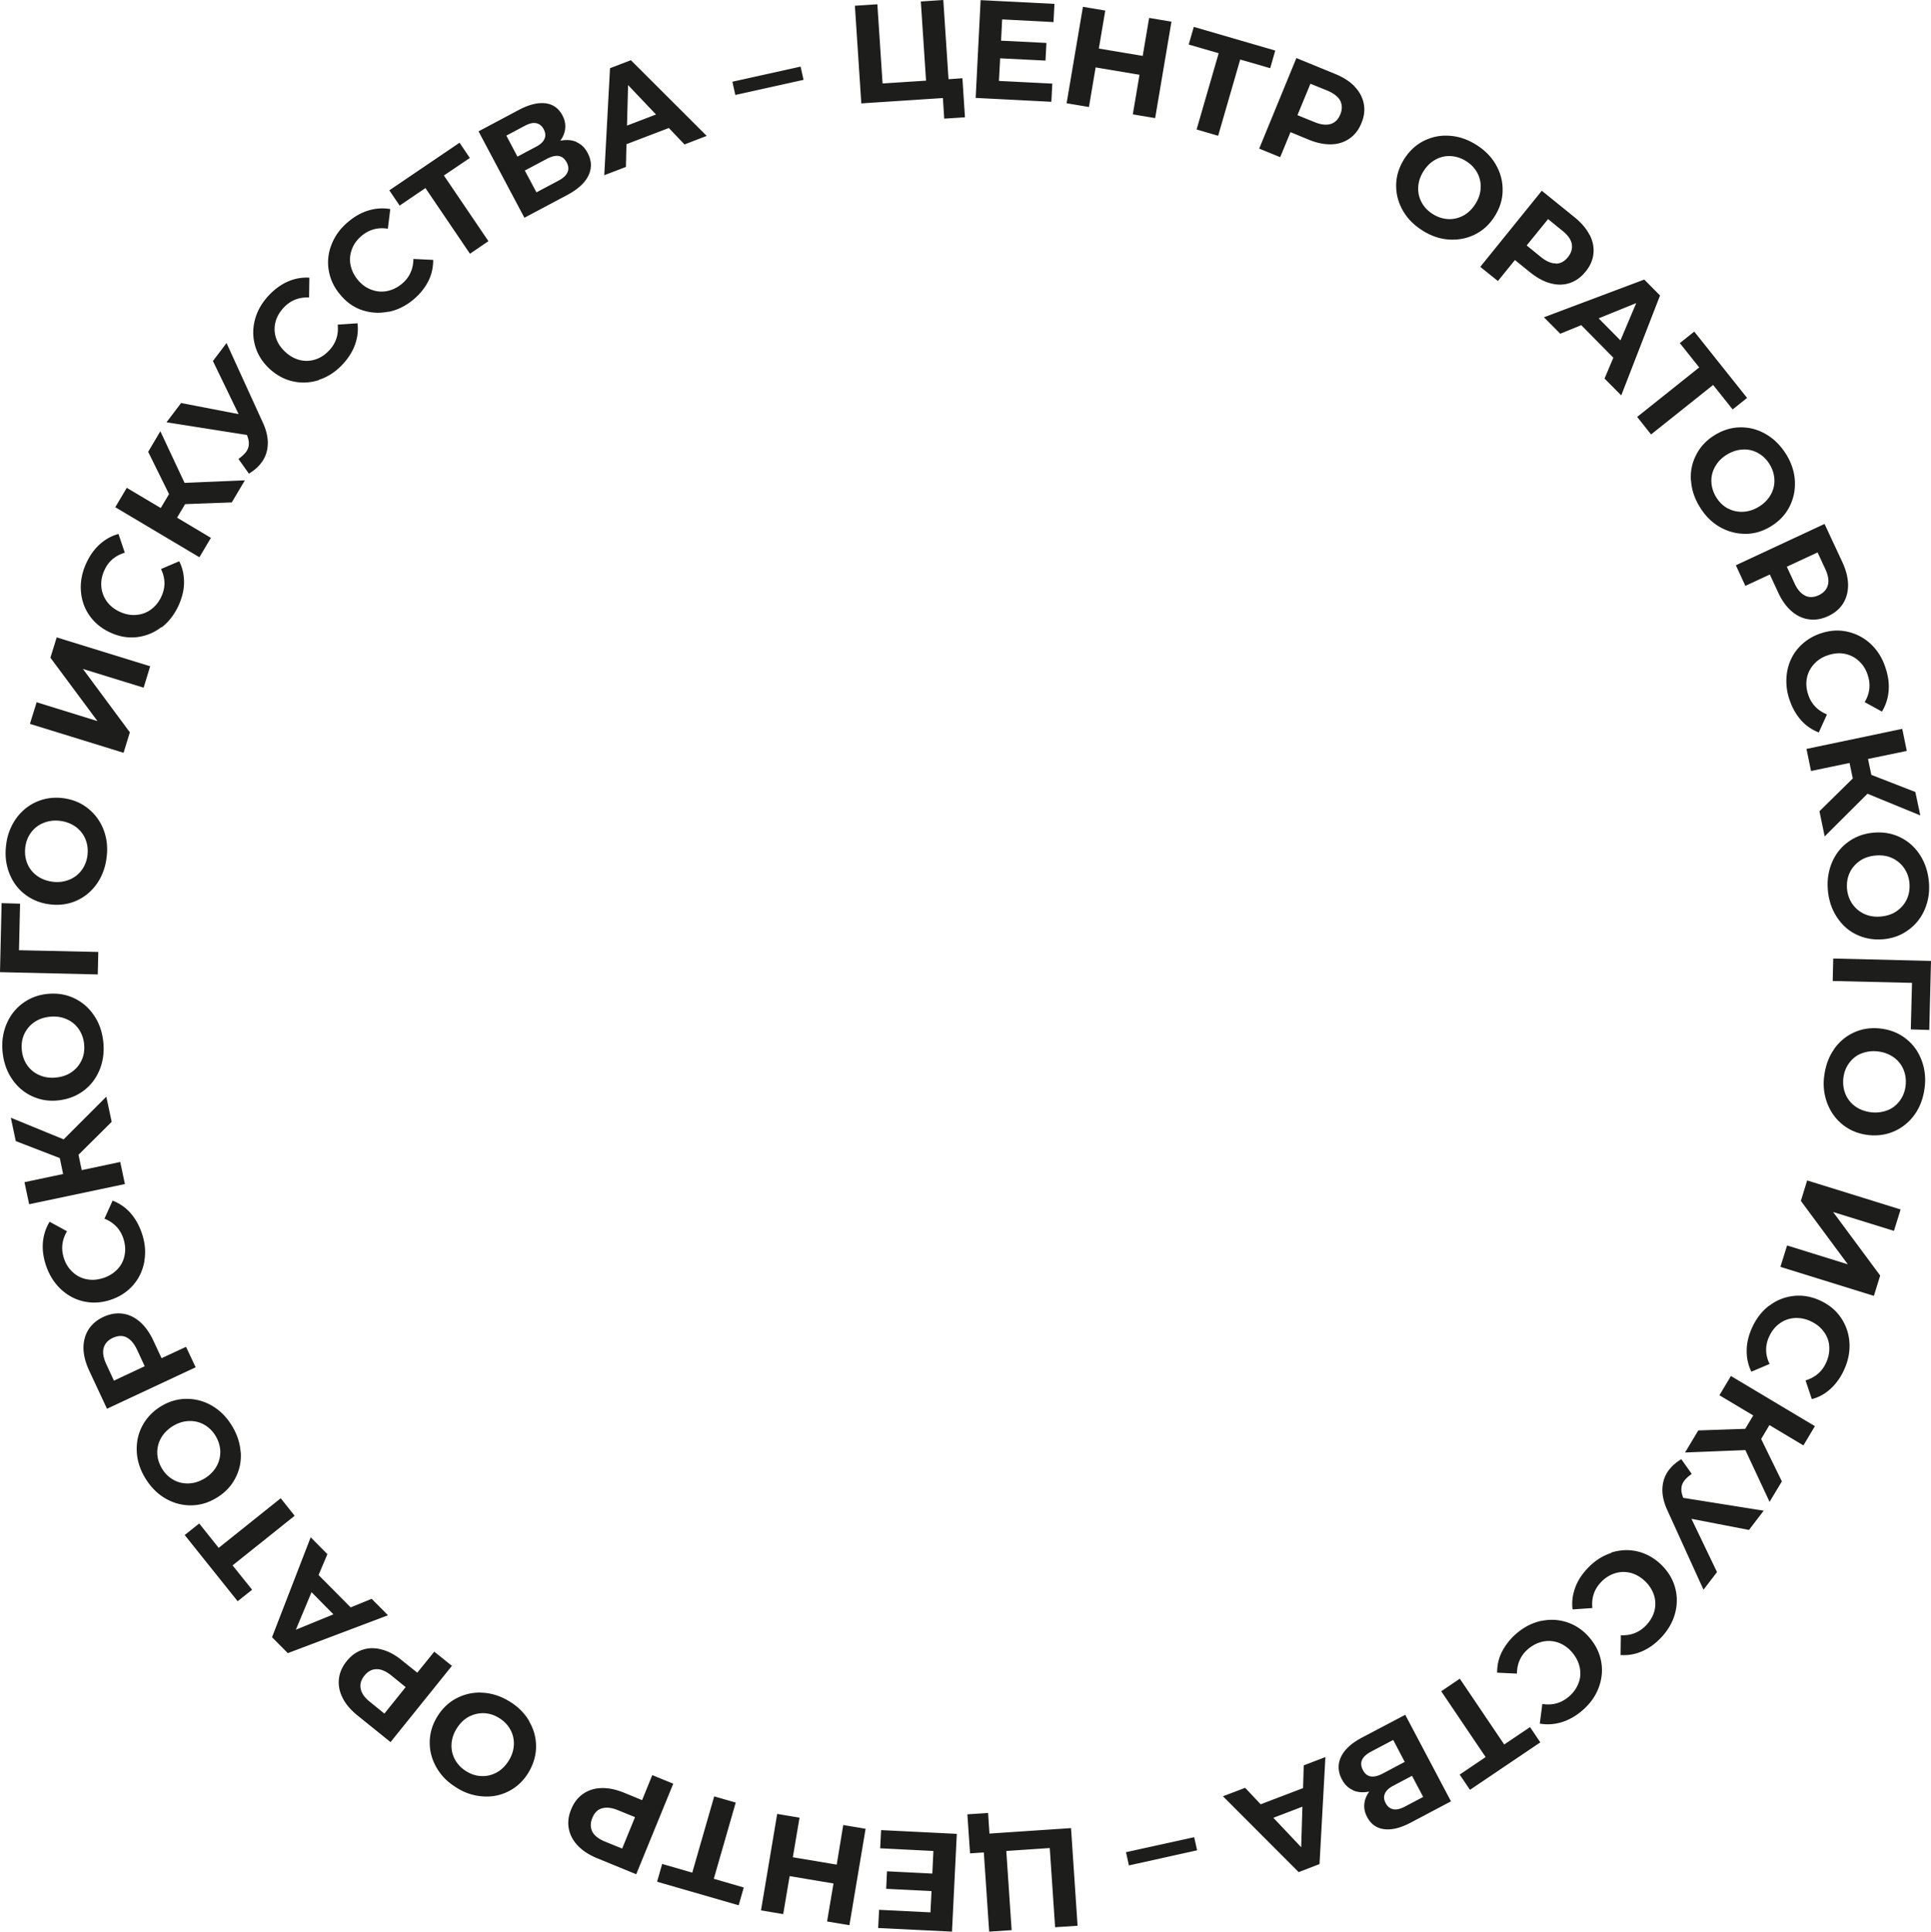 <?xml version="1.0" encoding="UTF-8"?> <svg xmlns="http://www.w3.org/2000/svg" id="_Слой_2" data-name="Слой 2" viewBox="0 0 144.38 144.41"><defs><style>.cls-1{fill:#1d1d1b;stroke-width:0}</style></defs><g id="_Слой_1-2" data-name="Слой 1"><path d="m71.96 5.85.19 2.92-1.55.1-.1-1.54-6.1.4-.48-7.3L65.6.32l.39 5.92 3.25-.21-.39-5.92L70.53 0l.39 5.92 1.04-.07ZM78.68 6.25l-.07 1.36-5.66-.29.37-7.31 5.52.28-.07 1.36-3.84-.2-.08 1.59 3.39.17-.07 1.32-3.39-.17-.09 1.69 3.98.2ZM87.59 1.62l-1.22 7.21-1.67-.28.5-2.96-3.28-.55-.5 2.96-1.67-.28L80.97.51l1.67.28-.48 2.84 3.28.55.48-2.84 1.67.28ZM94.98 5.1l-2.25-.65-1.65 5.7-1.61-.47 1.65-5.7-2.24-.65.38-1.32 6.09 1.77-.38 1.33ZM101.3 6.49c.36.38.58.8.67 1.27s.03.95-.18 1.45c-.2.5-.5.88-.89 1.15-.39.27-.85.42-1.37.43-.52.01-1.08-.1-1.68-.35l-1.36-.56-.77 1.87-1.57-.64 2.78-6.77 2.93 1.2c.6.25 1.08.56 1.44.94Zm-1.81 2.78c.33-.1.57-.34.72-.71.16-.38.15-.72 0-1.03-.16-.3-.48-.55-.95-.75l-1.28-.52-.97 2.35 1.28.52c.47.19.87.24 1.2.14ZM104.89 15.74c-.34-.6-.51-1.24-.5-1.91.01-.67.21-1.31.59-1.92.38-.61.87-1.07 1.46-1.37.6-.3 1.24-.44 1.93-.39.69.04 1.36.27 2 .67s1.14.9 1.48 1.5.51 1.23.5 1.91c0 .67-.2 1.31-.58 1.92s-.87 1.07-1.47 1.37c-.6.3-1.24.43-1.93.39-.69-.04-1.35-.26-2-.67s-1.14-.9-1.48-1.5Zm3.4.64c.4.02.78-.08 1.14-.27.36-.2.65-.49.89-.87s.37-.78.39-1.19c.02-.41-.07-.79-.26-1.14-.19-.35-.47-.64-.84-.87s-.75-.35-1.15-.37c-.4-.02-.78.07-1.14.27-.36.2-.65.49-.89.87s-.37.78-.39 1.19c-.02.41.07.79.26 1.14.19.35.47.64.84.87s.75.35 1.15.37ZM118.86 17.56c.24.47.33.94.28 1.41-.05.47-.24.92-.59 1.34-.34.42-.73.7-1.18.85-.45.15-.93.16-1.44.02-.5-.13-1.01-.41-1.51-.81l-1.15-.93-1.27 1.57-1.32-1.06 4.6-5.69 2.46 1.99c.5.41.87.84 1.11 1.31Zm-2.53 2.15c.34 0 .64-.16.9-.48.26-.32.35-.65.29-.99s-.3-.67-.7-.99l-1.07-.87-1.6 1.97 1.07.87c.4.32.77.48 1.11.47ZM120.62 26.73l-2.39-2.42-1.57.64-1.22-1.23 7.5-2.82 1.18 1.19-2.9 7.47-1.25-1.26.66-1.56Zm.54-1.28 1.18-2.79-2.81 1.14 1.63 1.65ZM129.55 30.61l-1.46-1.83-4.64 3.7-1.04-1.31 4.64-3.7-1.45-1.82 1.08-.86 3.95 4.96-1.08.86ZM126.43 35.94c-.05-.69.08-1.33.39-1.93.3-.6.76-1.09 1.37-1.47.61-.38 1.25-.58 1.92-.59.67-.01 1.31.15 1.91.5.6.34 1.1.84 1.51 1.48.4.64.63 1.31.67 2 .04.69-.09 1.33-.39 1.93-.3.6-.76 1.09-1.37 1.47-.61.38-1.25.58-1.92.58-.67 0-1.31-.16-1.91-.5-.6-.34-1.1-.83-1.5-1.48-.4-.64-.63-1.31-.67-2Zm2.77 2.07c.35.19.73.27 1.14.25.41-.02.8-.15 1.19-.39s.67-.54.87-.89c.2-.36.29-.74.27-1.14-.02-.4-.14-.78-.37-1.15s-.52-.64-.87-.83-.73-.28-1.14-.25c-.41.02-.8.15-1.19.39s-.67.54-.87.9c-.2.36-.29.74-.27 1.14.02.4.14.78.37 1.15s.52.64.87.83ZM138.18 43.72c0 .52-.12.99-.37 1.39-.25.4-.62.72-1.12.95-.49.23-.97.31-1.44.24-.47-.06-.91-.27-1.3-.61-.39-.34-.73-.81-1-1.4l-.62-1.34-1.83.85-.71-1.54 6.63-3.09 1.34 2.87c.27.59.41 1.14.42 1.67Zm-3.22.81c.31.15.65.14 1.02-.03s.6-.43.69-.76c.09-.33.02-.73-.19-1.19l-.58-1.25-2.3 1.07.58 1.25c.21.46.48.76.79.91ZM133.62 50.23c.12-.67.39-1.27.83-1.77s1-.88 1.69-1.11c.69-.23 1.36-.27 2.01-.12.65.15 1.23.45 1.73.92.5.47.87 1.06 1.1 1.78.2.6.28 1.18.23 1.74-.05.56-.22 1.07-.5 1.53l-1.29-.71c.39-.65.46-1.32.23-2.02-.14-.43-.36-.78-.67-1.06s-.65-.45-1.05-.53c-.4-.08-.81-.04-1.24.1-.43.14-.78.36-1.06.67s-.45.65-.53 1.05c-.08.4-.04.81.1 1.24.23.69.7 1.18 1.4 1.47l-.61 1.35c-.51-.2-.96-.5-1.33-.92-.37-.42-.66-.93-.86-1.53a4.23 4.23 0 0 1-.18-2.07ZM138.53 58.19l-.24-1.15-2.88.6-.34-1.65 7.16-1.5.34 1.65-2.9.6.25 1.19 3.29 1.28.37 1.75-3.95-1.62-3.2 3.19-.39-1.88 2.5-2.46ZM136.98 64.47c.27-.63.68-1.15 1.23-1.54.54-.39 1.17-.62 1.89-.68s1.37.05 1.98.35c.6.29 1.09.73 1.47 1.31.38.58.6 1.25.67 2 .07.76-.04 1.45-.31 2.08-.27.63-.68 1.15-1.23 1.54-.54.4-1.17.63-1.89.69-.71.06-1.37-.06-1.98-.35s-1.09-.73-1.47-1.31c-.38-.58-.6-1.24-.67-2-.07-.76.04-1.45.31-2.09Zm1.52 3.11c.23.33.53.58.9.75s.78.23 1.23.19.85-.17 1.18-.4.59-.52.76-.89c.17-.36.23-.76.2-1.19a2.33 2.33 0 0 0-.4-1.14c-.23-.33-.53-.58-.9-.75s-.78-.23-1.23-.19-.85.17-1.18.4-.59.52-.76.89c-.17.36-.23.76-.2 1.19.04.43.17.81.4 1.14ZM142.87 76.96l.09-3.48-5.93-.14.04-1.68 7.31.18-.13 5.16-1.38-.04ZM137.14 78.42c.4-.56.91-.98 1.52-1.25s1.28-.36 1.99-.27c.71.09 1.33.34 1.86.76.53.41.91.94 1.16 1.59.25.65.33 1.35.23 2.1s-.34 1.41-.74 1.97c-.4.56-.91.98-1.52 1.25s-1.28.37-1.99.28-1.33-.34-1.86-.76-.91-.95-1.16-1.59a4.16 4.16 0 0 1-.23-2.09c.1-.75.34-1.41.74-1.98Zm.84 3.36c.15.37.39.68.72.92s.72.39 1.17.45.86 0 1.24-.14.69-.39.93-.71c.24-.32.39-.7.44-1.12.05-.43 0-.83-.15-1.2s-.39-.68-.72-.92a2.52 2.52 0 0 0-1.17-.45c-.45-.06-.86 0-1.24.14s-.69.39-.93.71c-.24.32-.39.7-.44 1.12s0 .83.15 1.2ZM142.11 90.41l-.5 1.61-4.55-1.41 3.52 4.75-.47 1.52-6.99-2.17.5-1.6 4.54 1.41-3.51-4.74.47-1.53 6.99 2.17ZM132.27 97.63c.54-.42 1.15-.66 1.81-.74s1.33.03 1.99.33c.66.3 1.18.72 1.56 1.27.38.55.6 1.17.65 1.85.05.68-.08 1.37-.39 2.05-.26.58-.6 1.05-1.01 1.43s-.88.64-1.41.78l-.47-1.4c.72-.22 1.24-.66 1.54-1.33.19-.41.26-.82.23-1.23s-.17-.77-.42-1.1c-.24-.33-.57-.58-.98-.77-.41-.19-.82-.26-1.23-.23-.41.04-.77.17-1.1.42-.33.24-.58.57-.77.98-.3.67-.29 1.34.04 2.03l-1.36.58c-.24-.49-.36-1.02-.35-1.58 0-.56.14-1.13.4-1.71.31-.68.73-1.23 1.27-1.64ZM130.49 106.82l.6-1-2.53-1.51.86-1.44 6.28 3.75-.86 1.44-2.54-1.52-.62 1.04 1.55 3.17-.92 1.53-1.81-3.87-4.51.18.99-1.65 3.51-.12ZM127.37 118.85l-2.72-5.98c-.26-.58-.38-1.12-.35-1.63.03-.51.19-.96.49-1.35.23-.3.54-.57.92-.8l.78 1.1c-.25.18-.43.34-.55.5-.13.17-.2.35-.22.54-.02.19.01.41.1.65l.03.1 6.02.96-1.1 1.44-4.3-.83 1.91 3.98-1.01 1.32ZM120.45 116.08c.65-.21 1.3-.25 1.96-.1.65.15 1.24.47 1.77.97.52.5.88 1.07 1.06 1.72.18.65.18 1.3 0 1.96-.18.66-.53 1.26-1.05 1.81-.44.46-.91.8-1.43 1.02-.51.22-1.04.31-1.59.27l.02-1.48c.75.04 1.38-.21 1.89-.74.31-.33.52-.69.62-1.08.1-.39.09-.79-.03-1.17s-.35-.74-.67-1.05c-.33-.31-.69-.52-1.08-.62-.39-.1-.79-.09-1.17.03s-.74.34-1.05.67c-.5.53-.72 1.17-.64 1.93l-1.48.1c-.07-.54 0-1.08.19-1.61s.51-1.02.95-1.48c.51-.54 1.1-.92 1.75-1.13ZM115.26 121.18c.67-.14 1.32-.1 1.96.12.63.22 1.18.6 1.65 1.16s.75 1.16.86 1.82.03 1.31-.22 1.95-.67 1.2-1.24 1.68c-.48.41-1 .69-1.53.85-.54.16-1.07.19-1.61.1l.19-1.47c.75.12 1.4-.06 1.96-.53.35-.29.59-.63.74-1.01s.18-.77.1-1.17c-.08-.4-.26-.77-.55-1.12-.29-.35-.63-.59-1.01-.74-.38-.14-.77-.18-1.17-.1-.4.08-.77.26-1.12.55-.56.47-.84 1.09-.85 1.85l-1.48-.07c0-.55.11-1.08.37-1.58s.62-.96 1.1-1.37c.57-.48 1.19-.79 1.86-.93ZM109.14 132.67l1.94-1.31-3.32-4.92 1.39-.94 3.32 4.92 1.93-1.3.77 1.14-5.26 3.55-.77-1.14ZM101.16 133.83c-.35-.15-.63-.42-.83-.81-.3-.57-.32-1.13-.06-1.68s.8-1.04 1.61-1.46l3.19-1.68 3.42 6.47-3.01 1.59c-.75.4-1.41.56-1.98.49s-1-.37-1.28-.91c-.17-.32-.24-.64-.21-.97.03-.33.16-.64.37-.93-.46.09-.86.06-1.21-.09Zm.75-1.49c.28.54.78.62 1.48.25l1.64-.87-.86-1.64-1.65.87c-.7.37-.91.83-.61 1.39Zm3.67.42-1.4.74c-.33.17-.54.37-.63.59-.1.22-.08.46.06.72.13.25.32.4.56.45.24.05.52-.02.84-.18l1.4-.74-.83-1.57ZM94.26 134.89l3.17-1.21.05-1.7 1.62-.62-.44 8-1.56.6-5.66-5.67 1.66-.63 1.16 1.23Zm.95 1.01 2.08 2.2.09-3.03-2.17.83ZM89.51 138.33l-5.1 1.13-.22-.99 5.1-1.12.22.99ZM72.53 138.56l-.2-2.92 1.55-.1.1 1.54 6.1-.41.49 7.3-1.68.11-.4-5.92-3.25.22.4 5.92-1.68.11-.4-5.92-1.04.07ZM65.81 138.18l.07-1.36 5.66.28-.36 7.31-5.52-.27.07-1.36 3.84.19.08-1.59-3.39-.17.06-1.31 3.39.17.08-1.69-3.98-.2ZM56.9 142.82l1.21-7.21 1.67.28-.5 2.96 3.28.55.49-2.96 1.67.28-1.21 7.21-1.67-.28.48-2.84-3.28-.55-.48 2.84-1.67-.28ZM49.51 139.35l2.25.65 1.64-5.7 1.61.46-1.64 5.7 2.24.65-.38 1.33-6.1-1.76.38-1.33ZM43.2 137.98c-.36-.38-.58-.8-.67-1.27-.09-.46-.03-.95.18-1.45.2-.5.5-.88.89-1.15.39-.27.85-.42 1.37-.43.52-.02 1.08.1 1.68.34l1.36.56.76-1.87 1.57.64-2.77 6.77-2.93-1.2c-.6-.25-1.08-.56-1.44-.94Zm1.81-2.79c-.33.1-.57.34-.72.72-.16.38-.15.72 0 1.03.16.3.48.55.95.74l1.28.52.96-2.35-1.28-.52c-.47-.19-.87-.24-1.2-.13ZM39.58 128.72c.35.6.51 1.23.5 1.9-.01.67-.21 1.31-.58 1.92s-.87 1.07-1.46 1.37c-.6.31-1.24.44-1.93.39a4.11 4.11 0 0 1-2-.67c-.65-.4-1.14-.9-1.48-1.5-.34-.6-.51-1.23-.5-1.9s.2-1.31.58-1.92.87-1.07 1.47-1.37c.6-.3 1.24-.44 1.93-.39.69.04 1.35.26 2 .66s1.14.9 1.48 1.5Zm-3.4-.64c-.4-.01-.78.08-1.14.27-.36.2-.65.49-.89.87s-.37.78-.39 1.19c-.02.41.07.79.26 1.14.19.35.47.64.84.87.37.23.75.35 1.15.36.4.02.78-.08 1.13-.27.36-.2.65-.49.89-.87s.37-.78.39-1.19c.02-.41-.07-.79-.26-1.14-.19-.35-.47-.64-.84-.87-.37-.23-.75-.35-1.15-.36ZM25.62 126.94c-.24-.47-.33-.94-.28-1.41s.24-.92.58-1.34c.34-.42.73-.7 1.18-.85s.93-.16 1.44-.02c.51.13 1.01.4 1.51.81l1.15.92 1.27-1.57 1.32 1.06-4.59 5.7-2.47-1.99c-.5-.41-.88-.84-1.11-1.31Zm2.53-2.15c-.34 0-.64.16-.9.48-.26.32-.35.65-.28.99.07.34.3.67.7.98l1.07.87 1.59-1.98-1.07-.87c-.4-.32-.77-.48-1.11-.47ZM23.83 117.76l2.39 2.41 1.57-.64 1.22 1.23-7.49 2.83-1.18-1.19 2.89-7.47 1.25 1.26-.66 1.56Zm-.54 1.28-1.17 2.8 2.81-1.15-1.63-1.65ZM14.89 113.89l1.46 1.83 4.64-3.71 1.04 1.31-4.64 3.71 1.46 1.82-1.08.86-3.96-4.95 1.08-.86ZM18 108.55c.05.69-.08 1.33-.39 1.93-.3.6-.76 1.09-1.37 1.47-.61.38-1.25.58-1.92.59-.67.01-1.31-.15-1.91-.49-.6-.34-1.1-.83-1.51-1.48-.4-.64-.63-1.31-.67-2-.04-.69.08-1.33.39-1.93s.76-1.09 1.36-1.47c.61-.38 1.25-.58 1.92-.59.67-.01 1.31.15 1.91.49.6.34 1.1.83 1.5 1.47.4.64.63 1.31.68 2Zm-2.77-2.06c-.35-.19-.73-.27-1.14-.25-.41.02-.8.15-1.19.39-.38.24-.67.54-.87.9-.2.36-.28.74-.27 1.14.02.4.14.78.37 1.15.23.37.52.64.87.83.35.19.73.27 1.14.25.41-.02.8-.15 1.19-.39.38-.24.67-.54.87-.9.2-.36.28-.74.27-1.14-.02-.4-.14-.78-.37-1.15a2.3 2.3 0 0 0-.87-.83ZM6.24 100.8c0-.52.12-.99.37-1.39.25-.4.62-.72 1.11-.95.49-.23.96-.31 1.44-.25.47.06.91.27 1.3.61.39.34.73.81 1 1.39l.62 1.33 1.83-.85.72 1.53-6.63 3.1-1.34-2.87c-.27-.59-.41-1.14-.42-1.67Zm3.22-.82c-.31-.15-.65-.13-1.02.04s-.6.43-.69.76c-.09.33-.02.73.19 1.19l.58 1.25 2.3-1.08-.58-1.25c-.22-.46-.48-.76-.79-.91ZM10.8 94.28c-.12.67-.39 1.27-.83 1.78-.44.51-1 .88-1.68 1.11-.69.23-1.36.27-2.01.13-.65-.14-1.23-.45-1.73-.92-.5-.47-.87-1.06-1.11-1.77-.2-.6-.28-1.18-.23-1.74.05-.56.22-1.07.5-1.53l1.3.71c-.38.65-.46 1.32-.23 2.02.14.43.37.78.67 1.05.3.27.65.45 1.05.52.4.08.81.04 1.24-.1.43-.14.78-.37 1.06-.67s.45-.65.52-1.05c.08-.4.04-.82-.1-1.24-.23-.69-.7-1.18-1.41-1.47l.61-1.35c.51.2.96.5 1.33.92.37.42.66.93.86 1.53.24.71.3 1.4.18 2.07ZM5.87 86.33l.24 1.15 2.88-.61.35 1.65-7.16 1.51-.35-1.65 2.89-.61-.25-1.19-3.29-1.27-.37-1.75 3.95 1.62 3.19-3.19.4 1.88-2.49 2.47ZM7.42 80.04c-.27.64-.68 1.15-1.22 1.54-.54.39-1.17.62-1.89.69s-1.37-.05-1.98-.35c-.6-.29-1.09-.73-1.47-1.31-.38-.58-.6-1.25-.67-2-.07-.76.04-1.45.31-2.08.27-.63.68-1.15 1.22-1.54s1.17-.63 1.89-.69c.71-.06 1.37.05 1.98.35s1.09.73 1.47 1.31c.38.57.6 1.24.67 2 .07.76-.04 1.45-.31 2.09Zm-1.53-3.1c-.23-.33-.53-.58-.9-.74-.37-.17-.78-.23-1.23-.19-.45.04-.84.17-1.18.4-.34.23-.59.53-.76.89-.17.36-.23.76-.19 1.19.04.43.17.81.4 1.14.23.33.53.58.9.74.37.17.78.23 1.23.19.45-.04.85-.17 1.18-.4.34-.23.59-.53.76-.89.17-.36.23-.76.19-1.19a2.33 2.33 0 0 0-.4-1.14ZM1.5 67.56l-.08 3.48 5.93.13-.04 1.68L0 72.68l.12-5.16 1.38.04ZM7.23 66.09c-.4.56-.91.98-1.52 1.25s-1.28.36-1.99.27-1.33-.34-1.86-.75-.92-.94-1.17-1.59-.33-1.34-.23-2.1a4.2 4.2 0 0 1 .74-1.97c.4-.56.91-.98 1.52-1.25s1.28-.37 1.99-.28 1.33.34 1.86.76.92.95 1.17 1.59c.25.64.33 1.34.23 2.09-.09.75-.34 1.41-.74 1.98Zm-.84-3.35c-.15-.37-.4-.68-.72-.92a2.52 2.52 0 0 0-1.17-.45c-.45-.06-.86 0-1.24.15s-.69.39-.93.71c-.24.32-.39.7-.44 1.12-.05.43 0 .83.15 1.2s.39.68.72.92.72.39 1.17.45c.45.06.86 0 1.24-.15s.69-.39.93-.71c.24-.32.39-.7.44-1.12.05-.43 0-.83-.15-1.2ZM2.24 54.11l.5-1.61 4.55 1.41-3.52-4.74.47-1.52 6.99 2.16-.49 1.6-4.54-1.4 3.51 4.74-.47 1.53-6.99-2.16ZM12.07 46.88c-.54.42-1.15.67-1.81.75-.67.08-1.33-.03-1.99-.33s-1.18-.72-1.57-1.27-.6-1.17-.65-1.85c-.05-.68.08-1.37.39-2.05.26-.58.6-1.06 1.01-1.43s.88-.64 1.41-.78l.47 1.4c-.72.22-1.24.66-1.53 1.33-.19.41-.26.82-.22 1.23s.18.77.42 1.1c.24.33.57.58.98.77.41.18.82.26 1.23.22.41-.04.77-.17 1.1-.42.33-.24.58-.57.77-.98.3-.67.29-1.34-.04-2.03l1.36-.58c.25.49.36 1.02.36 1.58s-.14 1.13-.4 1.71c-.31.68-.73 1.23-1.27 1.65ZM13.84 37.69l-.6 1.01 2.53 1.51-.86 1.45-6.29-3.74.86-1.45 2.54 1.51.62-1.04-1.56-3.16.91-1.54 1.81 3.86 4.51-.19-.98 1.65-3.5.13ZM16.94 25.65l2.73 5.98c.26.58.38 1.12.35 1.63-.03.51-.19.96-.49 1.35-.23.31-.54.57-.92.8l-.78-1.1c.25-.18.43-.35.55-.5.13-.17.2-.35.22-.54s-.01-.41-.1-.65l-.03-.1-6.02-.95 1.09-1.44 4.3.83-1.92-3.97 1-1.32ZM23.86 28.41c-.65.21-1.3.25-1.96.1-.65-.14-1.24-.47-1.77-.96-.53-.5-.88-1.07-1.06-1.72-.18-.65-.18-1.3 0-1.96.18-.66.53-1.26 1.05-1.81.44-.46.91-.8 1.42-1.02a3.48 3.48 0 0 1 1.59-.28l-.02 1.48c-.75-.03-1.38.21-1.89.75-.31.33-.52.69-.62 1.08s-.09.79.03 1.17c.12.39.35.74.68 1.05s.69.52 1.08.62c.39.1.79.09 1.17-.03.39-.12.74-.35 1.05-.68.5-.53.72-1.17.64-1.93l1.48-.1c.07.55 0 1.08-.19 1.61s-.51 1.02-.94 1.48c-.51.54-1.09.92-1.74 1.13ZM29.05 23.3c-.67.14-1.32.1-1.96-.11s-1.19-.6-1.65-1.16c-.47-.55-.75-1.16-.86-1.82a3.54 3.54 0 0 1 .22-1.95c.25-.64.66-1.2 1.24-1.68.48-.41.99-.69 1.53-.85.53-.16 1.07-.19 1.61-.1L29 17.1c-.75-.12-1.4.06-1.96.53-.35.29-.59.63-.73 1.01s-.18.77-.1 1.17c.08.4.26.77.55 1.12.29.35.63.59 1.01.73s.77.18 1.17.1c.4-.08.77-.26 1.12-.55.56-.47.84-1.09.85-1.85l1.48.07c0 .55-.11 1.08-.36 1.58s-.62.96-1.1 1.37c-.57.48-1.19.79-1.86.93ZM35.13 11.81l-1.94 1.31 3.33 4.91-1.38.94-3.33-4.91-1.93 1.31-.77-1.14 5.25-3.56.77 1.14ZM43.11 10.63c.35.15.63.42.83.81.3.57.32 1.13.06 1.68s-.8 1.04-1.61 1.47l-3.18 1.69-3.43-6.46 3.01-1.6c.75-.4 1.41-.56 1.98-.5.57.07 1 .37 1.28.9.17.32.24.64.21.97-.03.33-.15.64-.37.93.46-.09.86-.06 1.21.09Zm-4.42 1.08 1.39-.74c.33-.17.54-.37.63-.59.1-.22.08-.46-.06-.72-.13-.25-.32-.4-.56-.45-.24-.05-.52.02-.84.19l-1.39.74.83 1.57Zm3.67.42c-.28-.54-.78-.62-1.48-.25l-1.64.87.87 1.63 1.64-.87c.7-.37.91-.83.61-1.39ZM50.01 9.57l-3.17 1.21-.04 1.7-1.62.62.43-8 1.56-.6 5.67 5.66-1.66.64-1.17-1.23Zm-.96-1.01-2.09-2.2-.08 3.03 2.17-.83ZM54.76 6.11l5.1-1.13.22.99-5.1 1.13-.22-.99Z" class="cls-1"></path></g></svg> 